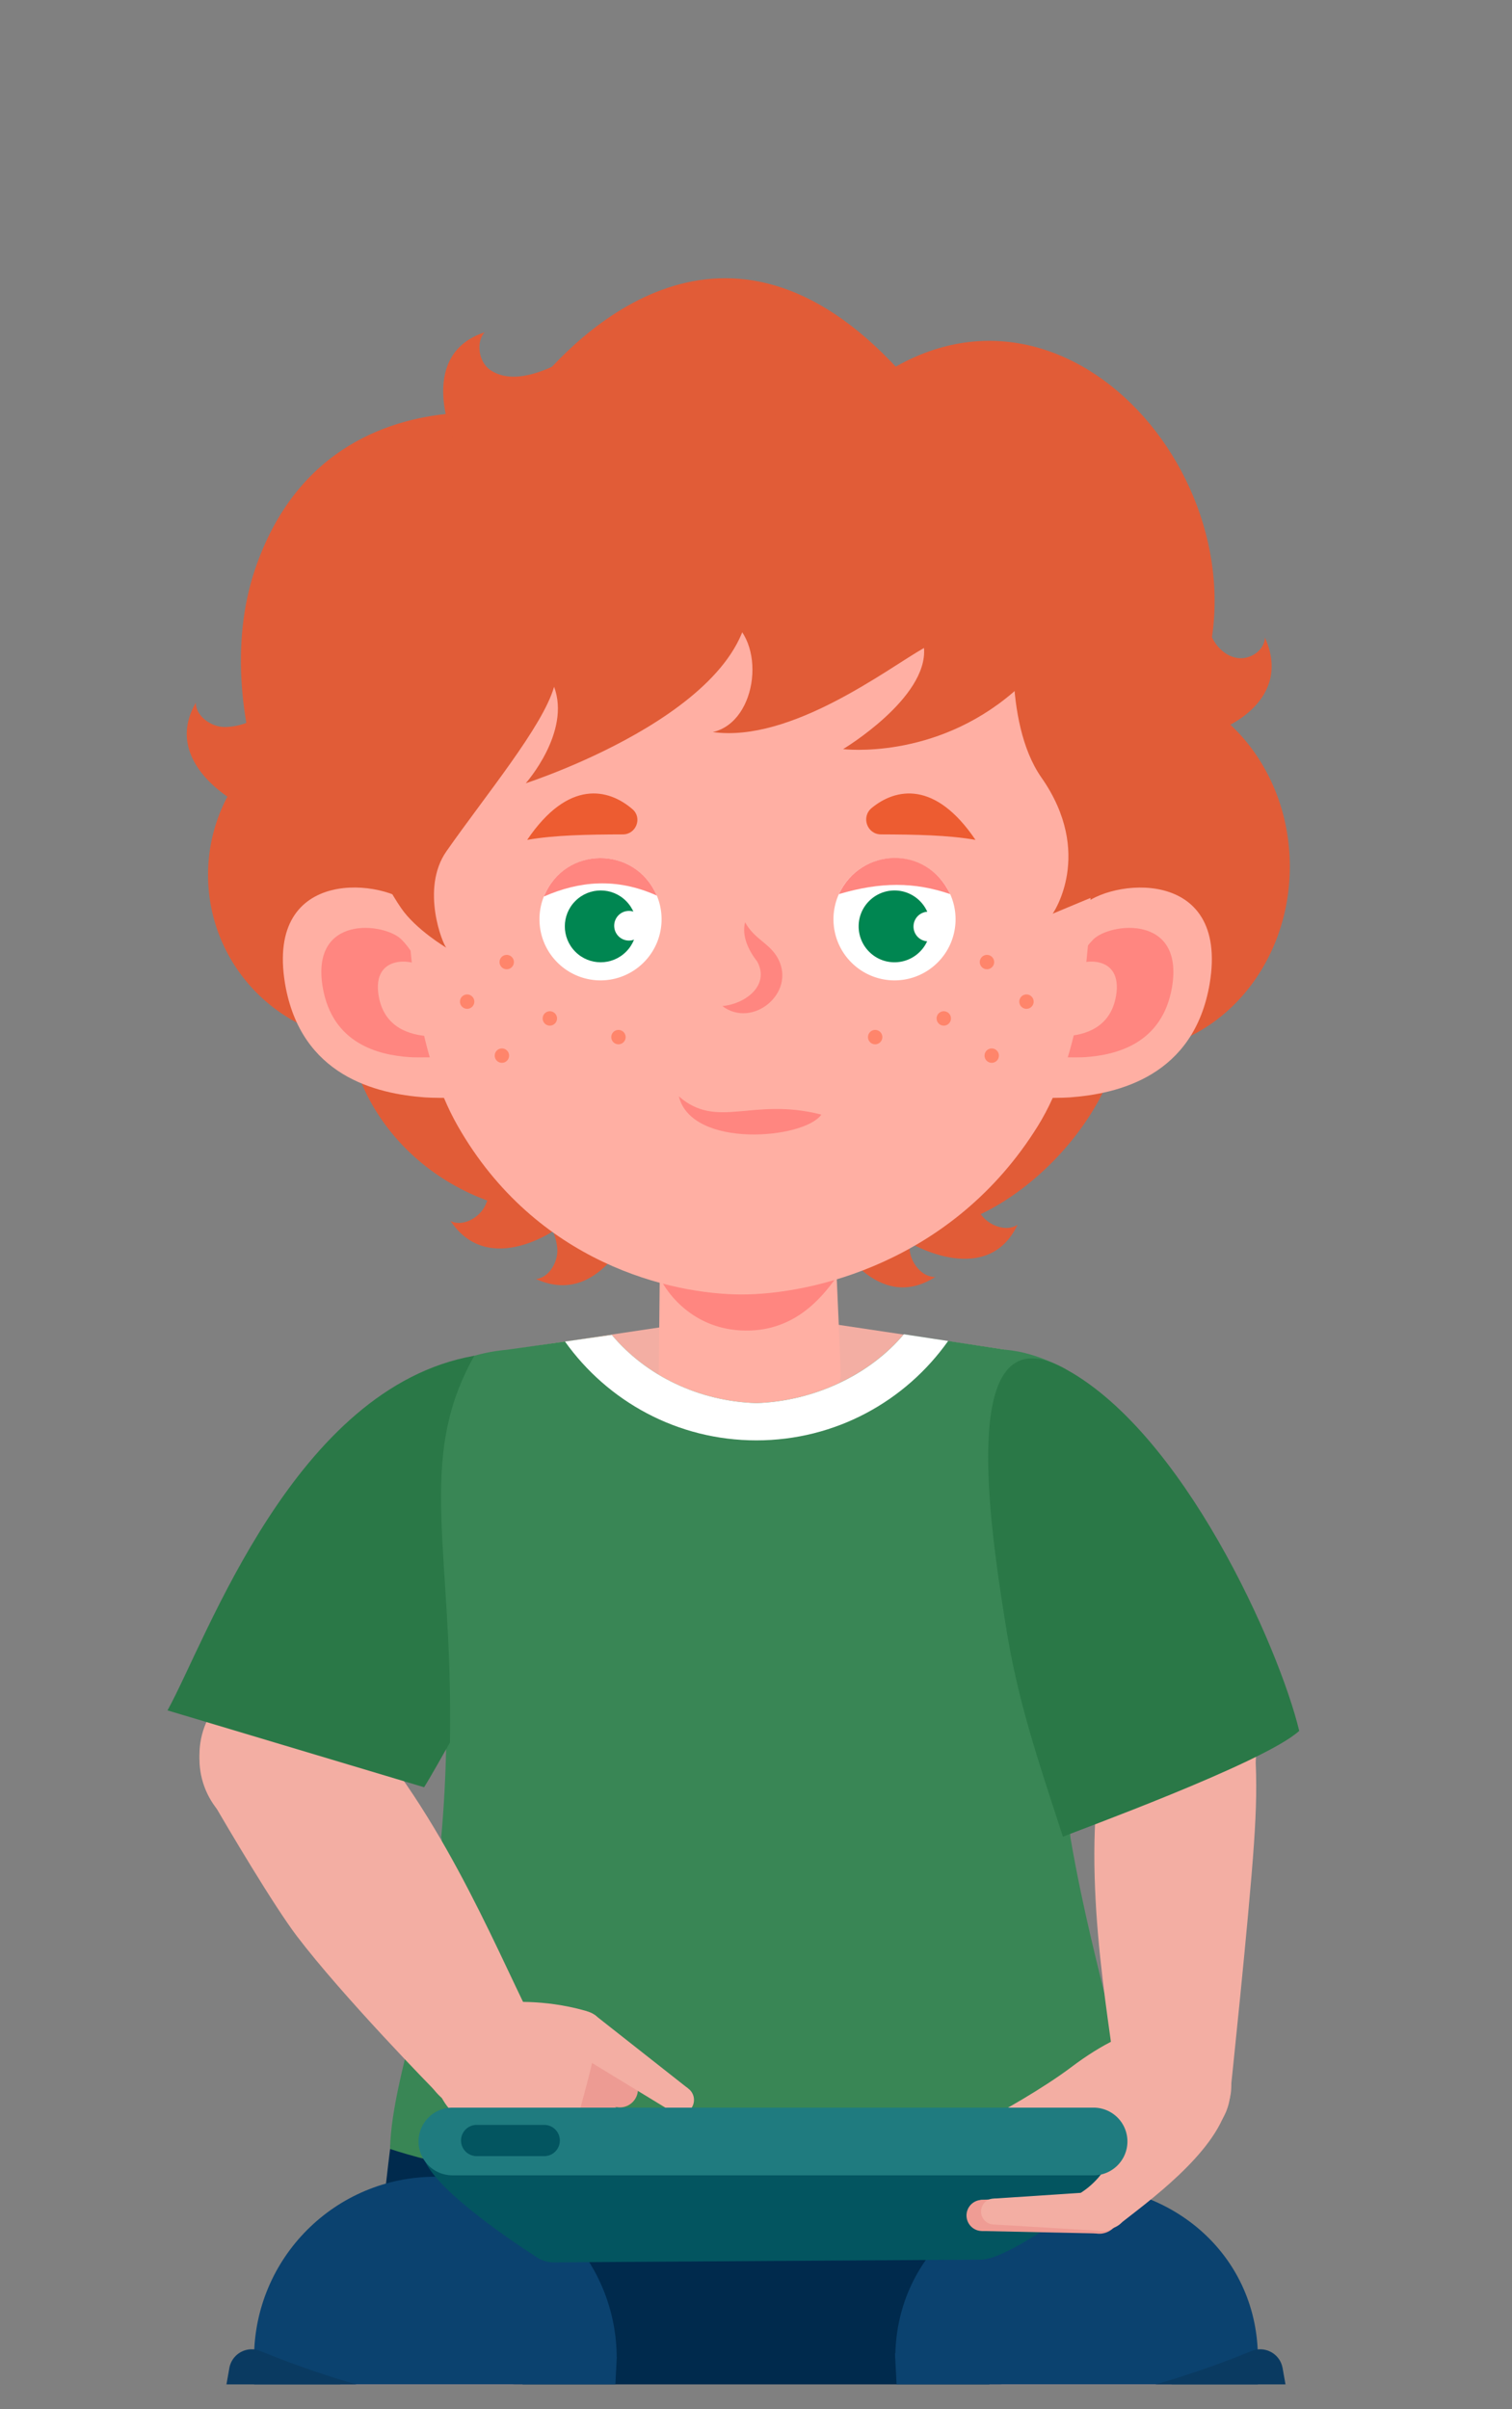 <svg xmlns="http://www.w3.org/2000/svg" xmlns:xlink="http://www.w3.org/1999/xlink" width="486" height="774" fill="none" xmlns:v="https://vecta.io/nano"><rect width="100%" height="100%" fill="#808080" stroke="none"/><style><![CDATA[.B{fill:#f3aea3}.C{fill:#ff8680}.D{fill:#fff}.E{fill:#ffafa3}]]></style><g clip-path="url(#A)"><path d="M331.265 517c1.508-3.454 2.87-6.69 4.033-9.654 5.56-17.909-4.687-45.291-12.318-73.745l-79.453-11.873-79.472 11.873c-7.612 28.472-17.86 55.836-12.3 73.745.981 2.527 2.162 5.254 3.488 8.164 18.26 40.327 18.533 85.799-.763 125.727-4.251 8.782-7.358 18.545-8.103 29l62.338 55.982c9.866 8.854 22.656 13.763 35.902 13.763a53.7 53.7 0 0 0 35.829-13.691l62.647-56.036c-1.127-9.746-4.524-19.236-9.012-28.018-20.059-39.4-20.458-84.873-2.816-125.237z" class="B"/><g fill="#e15c37"><path d="M120.562 334.782c29.652 0 53.69-24.054 53.69-53.727s-24.038-53.727-53.69-53.727-53.689 24.054-53.689 53.727 24.038 53.727 53.689 53.727z"/><path d="M234.093 358.606c14.355-29.203-.234-65.786-32.585-81.711s-70.214-5.163-84.569 24.04.234 65.785 32.585 81.711 70.214 5.162 84.569-24.04zM360.9 337.909c29.652 0 53.69-26.659 53.69-59.545s-24.038-59.545-53.69-59.545-53.689 26.659-53.689 59.545 24.037 59.545 53.689 59.545z"/><path d="M361.085 325.528c0 32.891-37.138 69.818-66.789 69.818s-62.12-35.546-62.12-68.418S277.744 266 307.395 266s53.69 26.637 53.69 59.528z"/><path d="M382.852 226.382c30.614-62.763-37.483-148.709-100.766-104.927-30.578 21.164-33.503 68.636-9.575 101.927 2.726 3.8 5.705 7.237 8.885 10.382-4.052 7.836-6.595 16.709-7.14 26.2-1.999 34.782 23.31 64.691 56.523 66.818s61.775-24.327 63.773-59.109c.873-15.364-3.579-29.782-11.7-41.291z"/><path d="M310.066 146.946c-57.105-89.873-109.414-53.782-132.561-29.218-8.576 9.091-19.314 14.218-30.542 14.963C126.886 134 95.436 142.855 81.9 183.128c-7.885 23.491-4.579 51.182 4.07 74.254l224.096-110.436z"/><path d="M87.423 225.182c-3.398 6.4-10.393 8.273-14.971 8.382s-9.575-3.582-9.502-7.818c-10.992 18.891 12.137 32.509 17.896 34.291 16.879-6.273 15.407-26.673 11.301-36.164l-4.724 1.309zM155.067 370c4.252 5.873 2.871 12.964.963 17.146s-7.413 7.036-11.192 5.127c12.155 18.164 34.521 3.327 38.645-1.073 1.763-17.927-17.206-25.545-27.526-26.018l-.89 4.818z"/><path d="M169.238 386.564c6.705 2.745 9.267 9.509 9.848 14.073s-2.616 9.891-6.813 10.254c19.876 9.055 31.105-15.345 32.304-21.254-7.922-16.164-28.053-12.673-37.083-7.637l1.744 4.564zm10.682-269.836c-3.815 1.673-14.571 7.291-22.257 2.2-3.833-2.546-4.76-9.055-1.889-12.164-20.767 6.782-11.846 31.618-8.74 36.782 2.544 1.436 5.179 2.782 7.94 2.8 1.345 0 2.635-.345 3.888-.782 9.248-3.163 19.659-9.891 22.893-19.709l-1.835-9.127zm209.037 86.545c1.381 3.946 4.597 7.455 8.721 8.109s8.758-2.4 8.903-6.563c8.957 19.872-12.409 29.545-17.66 30.618-2.526-.946-5.069-2.018-6.832-4.073-.854-1-1.472-2.182-1.998-3.4-3.907-8.963-3.761-19.582.381-28.436l8.485 3.745zm-90.085 187.2c-3.707 1.909-6.65 5.836-6.523 10.473s4.07 9.509 8.303 9.254c-18.332 11.891-32.104-10.963-34.175-16.691.472-2.909 1.09-5.836 2.816-7.981.836-1.055 1.926-1.837 3.052-2.546 8.285-5.2 19.023-6.073 28.725-2.309l-2.198 9.8z"/><path d="M315.226 377.564c-2.162 3.563-2.598 8.454-.073 12.345s8.449 5.964 11.919 3.546c-9.393 19.745-33.086 7.509-37.846 3.709-1.108-2.728-2.126-5.528-1.799-8.273.164-1.345.673-2.582 1.254-3.764 4.324-8.781 13.027-15.145 23.238-17.036l3.307 9.473z"/></g><path d="M212.294 386.237l-.545 55.382c-.109 7.945 6.705 15.672 16.788 17.472 17.915 3.219 38.864-.945 41.698-17-.254-10.418-2.38-55-2.38-55l-55.561-.854z" class="E"/><path d="M211.768 392.273v17.6c2.707 6.037 11.955 18.146 29.379 17.564 15.825-.509 24.092-12.237 27.798-17.182-.854-12.836-.345-17.982-.345-17.982h-56.832 0z" class="C"/><path d="M144.687 312.437l10.574 40.109s-14.026.345-18.677 0c-15.571-1.145-39.918-6.8-44.969-36.545-6.341-38.128 32.414-33.619 41.171-24.8l11.901 21.236z" class="E"/><path d="M129.063 301.837c5.396 5.455 7.34 13.073 7.34 13.073l6.505 24.691s-8.631.218-11.501 0c-9.594-.709-24.583-4.182-27.69-22.509-3.906-23.455 19.95-20.691 25.346-15.255z" class="C"/><g class="E"><path d="M136.349 311.091c3.107 3.146 4.233 7.546 4.233 7.546l3.761 14.254h-6.65c-5.541-.4-14.19-2.418-15.989-13-2.252-13.545 11.538-11.945 14.645-8.8zm199.405 1.346l-10.574 40.109s14.026.345 18.677 0c15.571-1.145 39.918-6.8 44.969-36.545 6.341-38.11-32.414-33.6-41.171-24.782l-11.901 21.218z"/></g><path d="M351.378 301.837c-5.396 5.454-7.34 13.072-7.34 13.072l-6.505 24.691s8.63.219 11.501 0c9.593-.709 24.583-4.181 27.69-22.509 3.924-23.454-19.95-20.691-25.346-15.254z" class="C"/><g class="E"><path d="M344.094 311.091c-3.107 3.146-4.233 7.546-4.233 7.546l-3.761 14.254h6.649c5.542-.4 14.19-2.418 15.989-13 2.253-13.545-11.537-11.945-14.644-8.8z"/><path d="M147.122 193.891c-17.133 24.946-25.891 122.491 0 167.818 25.346 44.382 68.97 54.073 91.099 54.146 22.385.054 68.043-10.127 95.388-54.146 27.58-44.4 17.133-142.89 0-167.818-17.134-24.909-69.533-34.963-93.244-33.618-24.728 1.418-76.11 8.727-93.243 33.618z"/></g><g fill="#e15c37"><path d="M267.493 129.473s57.723-2.873 71.204 24.091 5.578 52.873-13.063 68.873c-25.491 21.872-54.635 18.218-54.635 18.218s27.327-16.4 26-32.491c-11.701 6.636-42.715 30.491-67.879 27.018 14.644-3.309 17.442-29.873 4.288-36.818-26.981-14.2-23.038-63.418 34.085-68.891z"/><path d="M128.916 291.709c4.779 6.982 14.572 12.764 14.572 12.764-1.126-.891-8.412-18.945 0-30.982 12.755-18.218 30.96-40.091 34.612-52.854 5.469 14.582-9.103 30.982-9.103 30.982s80.035-25.746 71.041-65.619c-12.755-56.509-91.063-10.927-114.755 18.219s-8.74 69.4 3.633 87.49zm197.408-94.163s-4.343 34.018 8.412 52.236c17.133 24.491 3.634 43.745 3.634 43.745l21.857-9.109s3.271-74.163-4.742-88.127c-7.994-13.945-29.161 1.255-29.161 1.255z"/></g><g class="C"><path d="M264.003 358.073c-22.257-5.709-33.394 4.946-45.804-5.854 4.179 16.927 40.354 13.709 45.804 5.854zm-31.831-34.872c7.267-.637 15.353-6.528 11.246-14.255-2.834-3.618-5.069-8.273-3.924-12.673 2.998 5.546 8.012 6.728 10.647 11.8 5.705 11.019-8.321 22.455-17.969 15.128z"/></g><g fill="#ed5c31"><path d="M313.55 269.819c-8.721-1.546-19.332-1.727-30.378-1.764-4.488-.018-6.45-5.636-2.98-8.491 7.704-6.327 20.404-8.909 33.358 10.255zm-144.099 0c8.83-1.564 19.605-1.728 30.797-1.764 4.233-.018 6.268-5.309 3.07-8.073-7.649-6.636-20.622-9.745-33.867 9.837z"/></g><path d="M301.395 281.437c7.667 7.672 7.667 20.091 0 27.763a19.6 19.6 0 0 1-27.744 0c-7.667-7.672-7.667-20.091 0-27.763a19.6 19.6 0 0 1 27.744 0z" class="D"/><path d="M295.671 289.448c4.506 4.51 4.506 11.819 0 16.31-4.506 4.509-11.81 4.509-16.297 0-4.506-4.51-4.506-11.819 0-16.31a11.51 11.51 0 0 1 16.297 0z" fill="#008651"/><path d="M301.758 294.282c1.853 1.873 1.853 4.891 0 6.745a4.78 4.78 0 0 1-6.741 0 4.79 4.79 0 0 1 0-6.745 4.78 4.78 0 0 1 6.741 0z" class="D"/><path d="M305.411 287.237c-7.576-15.964-28.761-15.018-35.774 0 13.39-3.946 24.273-3.946 35.774 0z" class="C"/><path d="M206.899 281.437c7.667 7.672 7.667 20.091 0 27.763a19.6 19.6 0 0 1-27.744 0c-7.668-7.672-7.668-20.091 0-27.763s20.095-7.673 27.744 0z" class="D"/><path d="M201.23 289.448c4.506 4.51 4.506 11.819 0 16.31-4.506 4.509-11.81 4.509-16.298 0-4.506-4.51-4.506-11.819 0-16.31 4.506-4.509 11.81-4.509 16.298 0z" fill="#008651"/><path d="M205.551 294.027a4.79 4.79 0 0 1 0 6.746c-1.872 1.854-4.888 1.854-6.741 0a4.79 4.79 0 0 1 0-6.746c1.853-1.854 4.869-1.854 6.741 0z" class="D"/><path d="M211.114 287.71c-6.977-16.146-29.561-16.091-36.302.309 11.302-4.946 23.275-6.182 36.302-.309z" class="C"/><g fill="#ff856b"><use xlink:href="#B"/><use xlink:href="#C"/><path d="M176.735 329.491a2.31 2.31 0 0 0 2.308-2.309 2.31 2.31 0 0 0-2.308-2.309 2.31 2.31 0 0 0-2.307 2.309 2.31 2.31 0 0 0 2.307 2.309zm-15.406 11.946a2.31 2.31 0 0 0 2.307-2.309 2.31 2.31 0 0 0-2.307-2.309 2.31 2.31 0 0 0-2.308 2.309 2.31 2.31 0 0 0 2.308 2.309zm37.463-5.945a2.31 2.31 0 0 0 2.307-2.309 2.31 2.31 0 0 0-2.307-2.309 2.31 2.31 0 0 0-2.308 2.309 2.31 2.31 0 0 0 2.308 2.309zm131.146-11.401a2.31 2.31 0 0 0 2.308-2.309 2.31 2.31 0 0 0-2.308-2.309 2.31 2.31 0 0 0-2.307 2.309 2.31 2.31 0 0 0 2.307 2.309zm-12.699-12.709a2.31 2.31 0 0 0 2.308-2.309 2.31 2.31 0 0 0-2.308-2.309 2.31 2.31 0 0 0-2.307 2.309 2.31 2.31 0 0 0 2.307 2.309zm-13.881 18.109a2.31 2.31 0 0 0 2.308-2.309 2.31 2.31 0 0 0-2.308-2.309 2.31 2.31 0 0 0-2.307 2.309 2.31 2.31 0 0 0 2.307 2.309zm15.408 11.946a2.31 2.31 0 0 0 2.308-2.309 2.31 2.31 0 0 0-2.308-2.309 2.31 2.31 0 0 0-2.307 2.309 2.31 2.31 0 0 0 2.307 2.309zm-37.464-5.945a2.31 2.31 0 0 0 2.307-2.31 2.31 2.31 0 0 0-2.307-2.309 2.31 2.31 0 0 0-2.308 2.309 2.31 2.31 0 0 0 2.308 2.31z"/></g><g class="B"><path d="M90.089 589.782c14.349 0 25.982-11.641 25.982-26s-11.633-26-25.982-26-25.982 11.641-25.982 26 11.632 26 25.982 26zm84.031-105.8c-2.671 14.709-16.752 24.455-31.451 21.764-14.698-2.673-24.437-16.764-21.748-31.473 2.671-14.709 16.752-24.454 31.45-21.763s24.42 16.781 21.749 31.472z"/><path d="M125.936 462.855c-29.615 28.909-47.33 70.2-55.452 83.636 9.139 7.927 34.503 31.436 38.882 34.818 8.576-12.4 21.984-24.473 34.23-44.309 11.483-18.6 20.804-36.036 24.674-40.509l-42.334-33.636zm248.372 129.2c14.349 0 25.982-11.641 25.982-26s-11.633-26-25.982-26-25.982 11.641-25.982 26 11.633 26 25.982 26zM309.281 470.11c-.527 14.927 11.137 27.472 26.054 28s27.454-11.146 27.98-26.073-11.137-27.473-26.054-28-27.453 11.145-27.98 26.073z"/><path d="M360.882 459.782c22.747 34.6 31.232 78.709 36.283 93.564-10.629 5.8-40.426 23.327-45.422 25.691-5.724-13.946-16.244-28.6-23.965-50.618-7.25-20.637-12.628-39.655-15.444-44.855l48.548-23.782z"/></g><path d="M355.848 674.964l-228.33-1.073s-2.925 20.509-5.796 49.764c-3.125 31.909 23.675 41.09 46.767 42.599v.11h145.552c24.456 0 54.98-11.728 51.909-42.691-2.943-30-10.102-48.709-10.102-48.709z" fill="#002a4d"/><path d="M344.075 590.382c-7.504-82.891 20.041-112.236-1.653-150.6-7.886-4.182-14.299-5.727-19.15-6.163l-32.777-4.982c-11.047 13.163-29.016 21.527-47.403 22.127-18.387-.582-35.411-8.727-46.458-21.909l-33.704 4.764c-4.851.436-9.375 1.436-13.626 2.927-21.694 38.363 0 71.054-7.504 153.945.109.037.181.037.181.037 0-.364 0 0 0 0 .927 37.6-16.025 74.345-16.606 99.836 11.519 3.836 48.711 14.127 113.247 14.127 56.524 0 106.997-5.527 124.658-10.909 1.163-27.436-11.138-56.291-19.205-103.2z" fill="#398655"/><path d="M243.126 462.728c25.454 0 47.966-12.619 61.629-31.928l-14.245-2.163c-11.046 13.163-29.015 21.527-47.402 22.127-18.388-.582-35.412-8.727-46.459-21.909l-15.044 2.127c13.7 19.218 36.139 31.746 61.521 31.746z" class="D"/><g class="B"><path d="M154.752 678.764c10.717 0 19.405-8.694 19.405-19.418s-8.688-19.418-19.405-19.418-19.404 8.694-19.404 19.418 8.687 19.418 19.404 19.418z"/><path d="M68.033 578.255c5.196 9.036 19.986 34 27.381 43.727 14.88 19.564 44.151 49.4 44.151 49.4l30.941-23.381c-11.701-23.437-30.469-69.528-60.03-99.473-.055-.018-28.543 19.763-42.443 29.727z"/><path d="M89.998 590.946c14.299 0 25.891-11.6 25.891-25.909s-11.592-25.909-25.891-25.909-25.891 11.6-25.891 25.909 11.592 25.909 25.891 25.909z"/></g><path d="M53.842 549.473l82.469 24.691c1.254-1.855 7.249-12.473 8.321-14.382 1.054-62-11.083-90.745 7.831-124.236-57.814 10.145-85.903 90.927-98.621 113.927z" fill="#2a7847"/><g fill="#ed9b93"><path d="M162.855 666.346c3.773 0 6.832-3.061 6.832-6.837s-3.059-6.836-6.832-6.836-6.832 3.061-6.832 6.836 3.059 6.837 6.832 6.837zm36.374 10.673c3.221 0 5.832-2.613 5.832-5.837s-2.611-5.836-5.832-5.836-5.833 2.613-5.833 5.836 2.612 5.837 5.833 5.837z"/><path d="M201.013 665.637l-3.561 11.109-36.665-10.728L164.948 653l36.065 12.637z"/></g><g class="B"><path d="M187.166 659.673c3.772 0 6.831-3.061 6.831-6.836S190.938 646 187.166 646s-6.832 3.061-6.832 6.837 3.059 6.836 6.832 6.836zm31.361 19.491c2.508 0 4.542-2.035 4.542-4.546s-2.034-4.545-4.542-4.545-4.543 2.035-4.543 4.545 2.034 4.546 4.543 4.546z"/><path d="M221.124 670.891l-5.178 7.473-32.686-19.909 7.794-11.236 30.07 23.672z"/></g><g fill="#ed9b93"><use xlink:href="#D"/><path d="M194.342 687.382c3.221 0 5.832-2.613 5.832-5.836s-2.611-5.836-5.832-5.836-5.832 2.613-5.832 5.836 2.611 5.836 5.832 5.836z"/><path d="M196.544 676.146l-4.379 10.8-35.774-13.4 5.123-12.691 35.03 15.291z"/><path d="M189.55 686l-4.142 10.891-25.873-9.254 4.106-12.691L189.55 686z"/><path d="M161.949 688.073c3.773 0 6.831-3.061 6.831-6.836s-3.058-6.837-6.831-6.837-6.832 3.061-6.832 6.837 3.059 6.836 6.832 6.836zm29.633 7.54a5.84 5.84 0 0 0 .01-8.254 5.83 5.83 0 0 0-8.248-.011 5.84 5.84 0 0 0-.01 8.254 5.83 5.83 0 0 0 8.248.011z"/></g><g class="B"><path d="M148.211 680.964c4.579 3.491 10.665 7.036 18.968 10.454 7.813 3.2 13.936 5.51 19.15-13.399 5.851-21.219 7.904-30.346 1.708-32.091-13.754-3.873-25.146-2.6-25.146-2.6s-6.795 16.127-14.68 37.636z"/><path d="M160.294 684.854c11.489 0 20.803-9.321 20.803-20.818s-9.314-20.818-20.803-20.818-20.804 9.32-20.804 20.818 9.314 20.818 20.804 20.818zm187.018 146.873c21.755 0 39.391-17.648 39.391-39.418s-17.636-39.418-39.391-39.418-39.39 17.648-39.39 39.418 17.636 39.418 39.39 39.418z"/></g><g fill="#0b426f"><path d="M287.771 757.618c0-32.218 26.055-55.6 58.232-55.6s58.323 23.382 58.323 55.6H287.771z"/><path d="M289.894 799.273l-2.216-43.218 116.645-1.273V773.2l-114.429 26.073z"/></g><path d="M296.434 811.637c39.19-.109 77.672-8.273 113.901-23.418 3.689-1.546 5.851-5.4 5.142-9.328l-3.216-18.145c-.817-4.6-5.668-7.237-9.975-5.473-36.192 14.855-74.874 22.455-113.974 22.364-2.743 0-4.814 2.454-4.324 5.145l4.052 21.909c.763 4.037 4.306 6.964 8.394 6.946z" fill="#0a3a61"/><path d="M138.691 831.727c21.755 0 39.391-17.648 39.391-39.418s-17.636-39.418-39.391-39.418-39.39 17.648-39.39 39.418 17.635 39.418 39.39 39.418z" class="B"/><g fill="#0b426f"><path d="M198.23 757.618c0-32.218-26.09-58.327-58.286-58.327S81.658 725.4 81.658 757.618H198.23z"/><path d="M196.104 799.273l2.144-42.018-116.572-2.473V773.2l114.428 26.073z"/></g><path d="M189.546 811.637c-39.19-.109-77.672-8.273-113.901-23.418-3.688-1.546-5.85-5.4-5.142-9.328l3.216-18.145a7.31 7.31 0 0 1 9.975-5.473c36.192 14.855 74.874 22.455 113.974 22.364 2.743 0 4.814 2.454 4.324 5.145l-4.052 21.909c-.745 4.037-4.288 6.964-8.394 6.946z" fill="#0a3a61"/><path d="M136.693 694.455c4.761 10.127 28.308 25.854 36.011 30.818 1.581 1.018 3.416 1.545 5.287 1.527l137.049-.873c3.016-.018 6.359-1.454 10.829-3.781 0 0 35.829-18.873 36.483-35.4-46.167-3.655-225.659 7.709-225.659 7.709z" fill="#035560"/><g fill="#ef9c94"><path d="M353.321 717.6c3.622 0 6.559-2.938 6.559-6.563s-2.937-6.564-6.559-6.564-6.559 2.939-6.559 6.564a6.56 6.56 0 0 0 6.559 6.563zm-37.26-.882a5 5 0 0 0-.793-9.969 5 5 0 0 0 .793 9.969z"/><path d="M315.148 706.746l.418 9.981 38.664.819-.945-13.073-38.137 2.273z"/></g><g class="B"><path d="M319.506 706.309v8.328l34.993 2.09.237-12.745-35.23 2.327z"/><use xlink:href="#E"/><path d="M321.205 714.266c2.095-.944 3.029-3.409 2.085-5.506a4.16 4.16 0 0 0-5.502-2.087c-2.095.944-3.029 3.409-2.085 5.506a4.16 4.16 0 0 0 5.502 2.087zm33.206 2.48c3.502 0 6.341-2.841 6.341-6.346s-2.839-6.345-6.341-6.345-6.341 2.841-6.341 6.345 2.839 6.346 6.341 6.346z"/><path d="M394.438 676.509c-3.924 15.473-25.982 31.219-35.066 38.382-4.324-2.909-9.23-5.618-11.974-10.436 17.17-10.927 15.008-38.582 15.008-38.582s14.008 2.036 32.032 10.636z"/><path d="M380.177 685.855a15.6 15.6 0 0 0 15.589-15.6c0-8.616-6.98-15.6-15.589-15.6s-15.589 6.984-15.589 15.6 6.979 15.6 15.589 15.6zm-24.567 30.254c3.763 0 6.814-3.052 6.814-6.818a6.82 6.82 0 0 0-6.814-6.818c-3.763 0-6.813 3.053-6.813 6.818s3.05 6.818 6.813 6.818z"/><path d="M377.27 689.618c10.065 0 18.224-8.164 18.224-18.236s-8.159-18.236-18.224-18.236-18.223 8.164-18.223 18.236 8.159 18.236 18.223 18.236z"/><path d="M403.45 562.945c.581 9.782.381 18.037-.4 29.491-1.562 23.037-7.649 80.546-7.649 80.546l-36.338-2.346c-2.925-24.436-11.992-70.309-4.252-109.072.019-.055 32.578.745 48.639 1.381z"/><path d="M379.394 588.255c13.426 0 24.31-10.892 24.31-24.328S392.82 539.6 379.394 539.6s-24.31 10.892-24.31 24.327 10.884 24.328 24.31 24.328zm-64.408 93.563c5.833-2.618 20.622-11.145 29.343-17.727 10.175-7.673 18.678-11.509 25.6-12.691 3.743-.964 7.74-.764 11.429.673 2.852 1 5.141 2.654 6.904 4.691 6.177 6.6 6.868 16.872 1.163 24.272-.436.564-.909 1.091-1.399 1.6-1.309 1.473-2.835 2.601-4.506 3.419-3.725 2.018-8.031 2.727-12.192 2-10.865-.528-21.257-5.346-25.436-3.891-7.886 2.763-18.769 5.363-24.11 5.563-9.576.346-12.628-5.291-6.796-7.909z"/></g><path d="M351.523 698.837H145.396a10.88 10.88 0 0 1-10.865-10.873 10.88 10.88 0 0 1 10.865-10.873h206.127a10.88 10.88 0 0 1 10.866 10.873c-.019 6-4.87 10.873-10.866 10.873z" fill="#1f7b7f"/><path d="M174.936 692.673h-21.73c-2.762 0-5.015-2.237-5.015-5.019 0-2.763 2.235-5.018 5.015-5.018h21.73c2.762 0 5.015 2.237 5.015 5.018s-2.253 5.019-5.015 5.019z" fill="#035560"/><path d="M323.254 522.073c-5.051-31.709-15.552-100.072 17.824-83 39.154 20.018 70.169 90.455 76.528 116.982-11.283 10.309-73.058 32.673-75.947 34.018-8.793-26.982-14.589-44.054-18.405-68z" fill="#2a7847"/></g><defs><clipPath id="A"><path transform="translate(37)" d="M0 0h412v766H0z" class="D"/></clipPath><path id="B" d="M150.155 324.091a2.31 2.31 0 0 0 2.308-2.309 2.31 2.31 0 0 0-2.308-2.309 2.31 2.31 0 0 0-2.307 2.309 2.31 2.31 0 0 0 2.307 2.309z"/><path id="C" d="M162.874 311.382a2.31 2.31 0 0 0 2.307-2.309 2.31 2.31 0 0 0-2.307-2.309 2.31 2.31 0 0 0-2.308 2.309 2.31 2.31 0 0 0 2.308 2.309z"/><path id="D" d="M158.951 674.037c3.773 0 6.831-3.061 6.831-6.836s-3.058-6.837-6.831-6.837-6.832 3.061-6.832 6.837 3.059 6.836 6.832 6.836z"/><path id="E" d="M354.429 716.746c3.502 0 6.341-2.841 6.341-6.346s-2.839-6.345-6.341-6.345-6.341 2.841-6.341 6.345 2.839 6.346 6.341 6.346z"/></defs></svg>